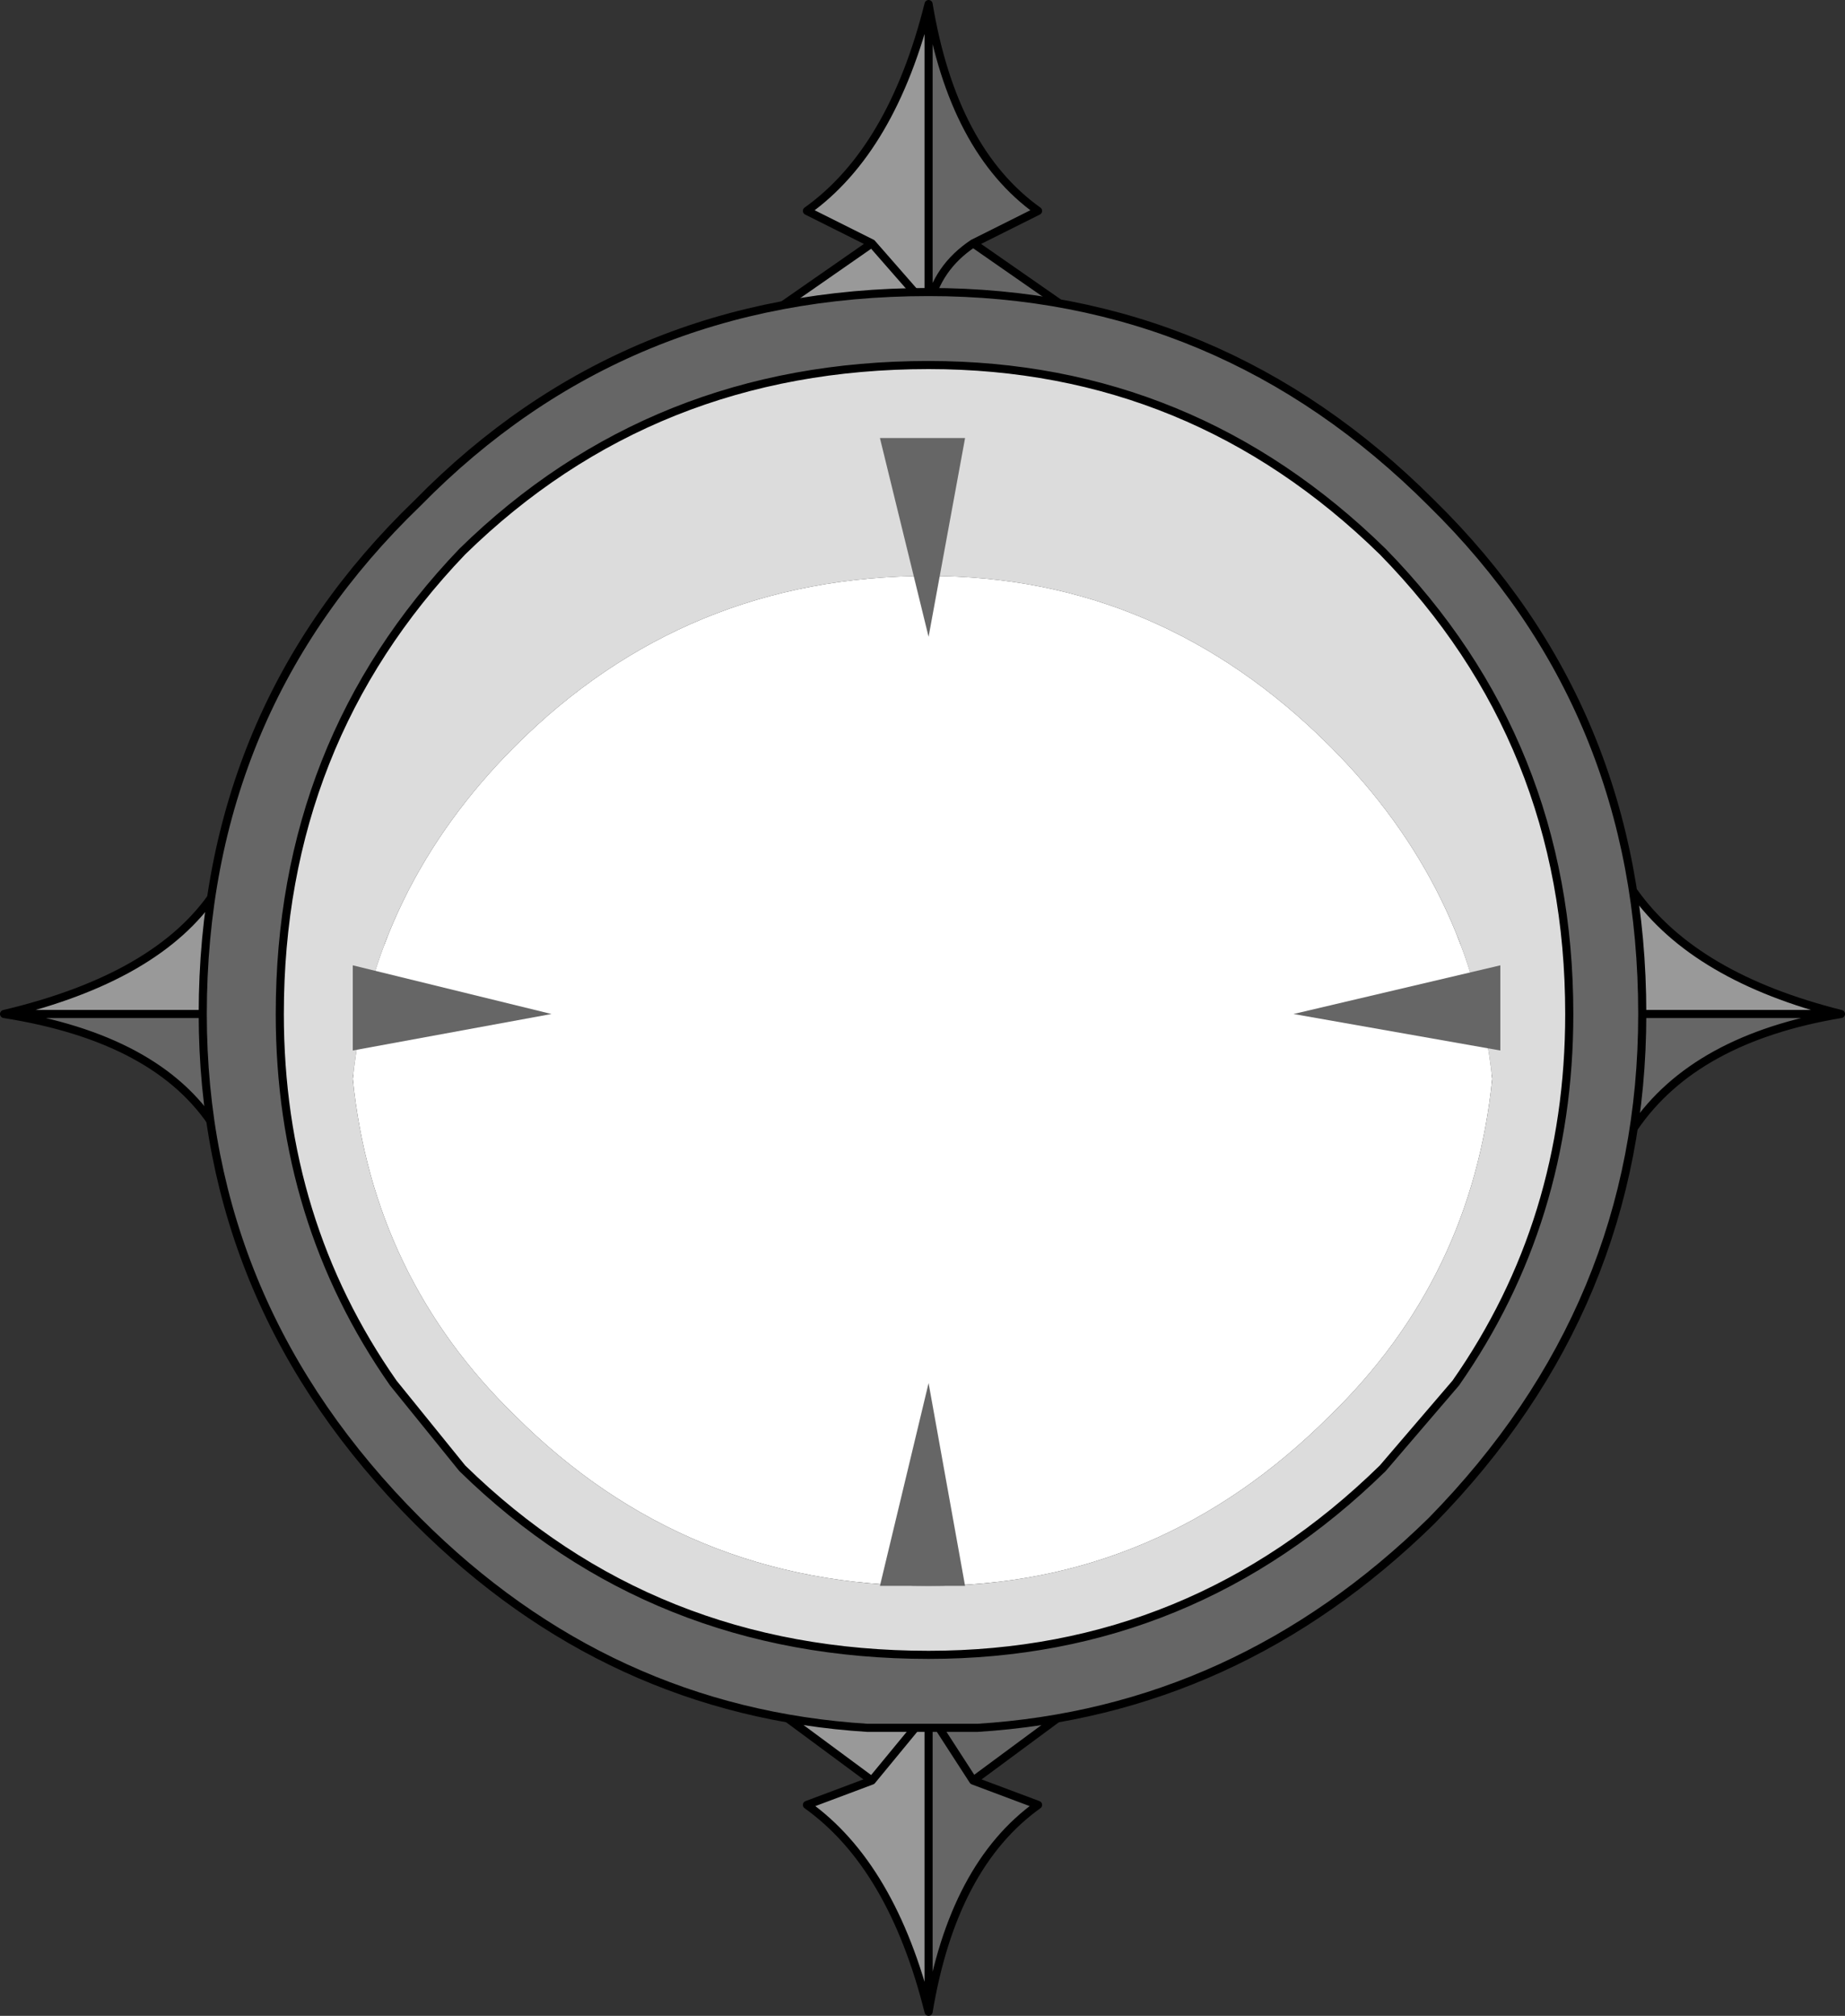 <?xml version="1.0" encoding="UTF-8" standalone="no"?>
<svg xmlns:ffdec="https://www.free-decompiler.com/flash" xmlns:xlink="http://www.w3.org/1999/xlink" ffdec:objectType="shape" height="24.85px" width="22.75px" xmlns="http://www.w3.org/2000/svg">
  <rect width="100%" height="100%" fill="#333333" stroke="none"/>
  <g transform="matrix(1.0, 0.0, 0.0, 1.0, -1.95, -0.95)">
    <path d="M12.45 22.05 L12.45 20.5 14.2 20.5 14.2 22.05 15.1 22.05 13.95 22.9 14.75 23.2 Q13.7 23.95 13.4 25.75 L13.4 22.05 14.2 22.05 13.4 22.05 13.95 22.9 13.4 22.05 12.45 22.05" fill="#666666" fill-rule="evenodd" stroke="none"/>
    <path d="M13.4 25.75 Q12.95 23.95 11.9 23.2 L12.7 22.9 11.55 22.05 12.45 22.05 13.4 22.05 13.4 25.75 M12.7 22.9 L13.4 22.05 12.7 22.9" fill="#999999" fill-rule="evenodd" stroke="none"/>
    <path d="M13.4 25.75 Q12.95 23.95 11.9 23.2 L12.7 22.9 11.55 22.05 12.45 22.05 12.45 20.5 14.2 20.5 14.2 22.05 15.1 22.05 13.95 22.9 14.75 23.2 Q13.7 23.95 13.4 25.75 L13.4 22.05 12.7 22.9 M14.2 22.05 L13.4 22.05 13.95 22.9 M13.4 22.05 L12.45 22.05" fill="none" stroke="#000000" stroke-linecap="round" stroke-linejoin="round" stroke-width="0.1"/>
    <path d="M12.45 4.75 L11.55 4.75 12.7 3.95 13.4 4.75 12.7 3.95 11.9 3.55 Q12.95 2.8 13.4 1.0 L13.4 4.75 12.45 4.75" fill="#999999" fill-rule="evenodd" stroke="none"/>
    <path d="M12.45 4.75 L13.4 4.75 Q13.5 4.25 13.95 3.95 L15.1 4.75 14.2 4.75 14.2 6.35 12.45 6.35 12.45 4.75 M13.4 1.0 Q13.7 2.8 14.75 3.55 L13.95 3.95 Q13.5 4.25 13.4 4.75 L14.2 4.75 13.4 4.75 13.4 1.0" fill="#666666" fill-rule="evenodd" stroke="none"/>
    <path d="M12.7 3.95 L11.55 4.75 12.45 4.75 13.4 4.75 12.7 3.95 11.9 3.55 Q12.95 2.8 13.4 1.0 13.7 2.8 14.75 3.55 L13.95 3.95 15.1 4.75 14.2 4.75 14.2 6.35 12.45 6.35 12.45 4.75 M13.4 4.75 Q13.5 4.25 13.95 3.95 M13.4 4.75 L14.2 4.75 M13.4 4.75 L13.4 1.0" fill="none" stroke="#000000" stroke-linecap="round" stroke-linejoin="round" stroke-width="0.1"/>
    <path d="M21.75 14.05 L20.9 13.45 21.75 14.05 20.9 15.15 20.9 14.25 19.35 14.25 19.35 12.55 20.9 12.55 20.9 13.45 24.65 13.45 Q22.85 13.75 22.1 14.85 L21.75 14.05 M20.9 13.45 L20.9 14.25 20.9 13.45 M5.75 12.55 L7.3 12.55 7.3 14.25 5.75 14.25 5.75 13.45 5.75 14.25 5.75 15.15 4.95 14.05 4.6 14.85 Q3.9 13.75 2.0 13.45 L5.75 13.45 5.75 12.55 M4.95 14.05 Q5.25 13.55 5.75 13.45 5.25 13.55 4.95 14.05" fill="#666666" fill-rule="evenodd" stroke="none"/>
    <path d="M24.65 13.45 L20.9 13.45 20.9 12.55 20.9 11.65 21.75 12.75 22.1 11.95 Q22.85 13.0 24.65 13.45 M21.75 12.75 L20.9 13.45 21.75 12.75 M5.75 12.55 L5.75 13.45 2.0 13.45 Q3.9 13.0 4.6 11.95 L4.95 12.75 5.75 11.65 5.75 12.55 M4.95 12.75 L5.75 13.45 4.95 12.75" fill="#999999" fill-rule="evenodd" stroke="none"/>
    <path d="M20.9 13.45 L21.75 14.05 22.1 14.85 Q22.85 13.75 24.65 13.45 L20.9 13.45 20.9 12.55 19.35 12.55 19.35 14.25 20.9 14.25 20.9 13.45 21.75 12.75 20.9 11.65 20.9 12.55 M21.75 14.05 L20.9 15.15 20.9 14.25 M24.65 13.45 Q22.85 13.0 22.1 11.95 L21.75 12.75 M5.75 14.25 L7.3 14.25 7.3 12.55 5.75 12.55 5.75 13.45 5.75 14.25 5.75 15.15 4.95 14.05 4.6 14.85 Q3.9 13.75 2.0 13.45 3.9 13.0 4.6 11.95 L4.95 12.75 5.75 11.65 5.75 12.55 M5.75 13.45 L2.0 13.45 M5.75 13.45 Q5.25 13.55 4.95 14.05 M5.75 13.45 L4.95 12.75" fill="none" stroke="#000000" stroke-linecap="round" stroke-linejoin="round" stroke-width="0.1"/>
    <path d="M18.35 18.4 Q16.25 20.5 13.4 20.5 10.4 20.5 8.3 18.4 6.55 16.7 6.3 14.25 6.55 11.9 8.3 10.15 10.4 8.05 13.4 8.05 16.25 8.05 18.35 10.15 20.1 11.9 20.35 14.25 20.1 16.7 18.35 18.4" fill="#ffffff" fill-rule="evenodd" stroke="none"/>
    <path d="M22.2 13.45 Q22.2 17.05 19.6 19.7 17.2 22.05 14.0 22.25 L13.4 22.25 12.65 22.25 Q9.45 22.05 7.1 19.7 4.45 17.05 4.45 13.45 4.45 9.7 7.1 7.15 9.65 4.55 13.4 4.55 17.0 4.55 19.6 7.15 22.2 9.7 22.2 13.45 M21.3 13.45 Q21.3 10.1 19.0 7.75 16.65 5.45 13.4 5.45 10.0 5.45 7.65 7.75 5.4 10.1 5.4 13.45 5.4 16.0 6.8 18.0 L7.65 19.05 Q10.0 21.35 13.4 21.35 16.65 21.35 19.0 19.05 L19.9 18.0 Q21.3 16.0 21.3 13.45" fill="#666666" fill-rule="evenodd" stroke="none"/>
    <path d="M21.3 13.45 Q21.3 16.0 19.9 18.0 L19.0 19.05 Q16.65 21.35 13.4 21.35 10.0 21.35 7.65 19.05 L6.8 18.0 Q5.4 16.0 5.4 13.45 5.4 10.1 7.65 7.75 10.0 5.45 13.4 5.45 16.65 5.45 19.0 7.75 21.3 10.1 21.3 13.45 M18.35 18.4 Q20.1 16.7 20.35 14.25 20.1 11.9 18.35 10.15 16.25 8.05 13.4 8.05 10.4 8.05 8.3 10.15 6.55 11.9 6.3 14.25 6.55 16.7 8.3 18.4 10.4 20.5 13.4 20.5 16.25 20.5 18.35 18.4" fill="#dcdcdc" fill-rule="evenodd" stroke="none"/>
    <path d="M22.2 13.45 Q22.2 17.05 19.6 19.7 17.2 22.05 14.0 22.25 L13.4 22.25 12.65 22.25 Q9.45 22.05 7.1 19.7 4.45 17.05 4.45 13.45 4.45 9.7 7.1 7.15 9.65 4.55 13.4 4.55 17.0 4.55 19.6 7.15 22.2 9.7 22.2 13.45 M21.3 13.45 Q21.3 16.0 19.9 18.0 L19.0 19.05 Q16.65 21.35 13.4 21.35 10.0 21.35 7.65 19.05 L6.8 18.0 Q5.4 16.0 5.4 13.45 5.4 10.1 7.65 7.75 10.0 5.45 13.4 5.45 16.65 5.45 19.0 7.75 21.3 10.1 21.3 13.45 Z" fill="none" stroke="#000000" stroke-linecap="round" stroke-linejoin="round" stroke-width="0.1"/>
    <path d="M13.4 18.0 L13.85 20.5 12.8 20.5 13.4 18.0 M8.75 13.45 L6.3 13.9 6.3 12.85 8.75 13.45 M13.4 8.8 L12.8 6.35 13.85 6.35 13.4 8.8 M17.9 13.45 L20.45 12.85 20.45 13.9 17.9 13.45" fill="#666666" fill-rule="evenodd" stroke="none"/>
  </g>
</svg>
